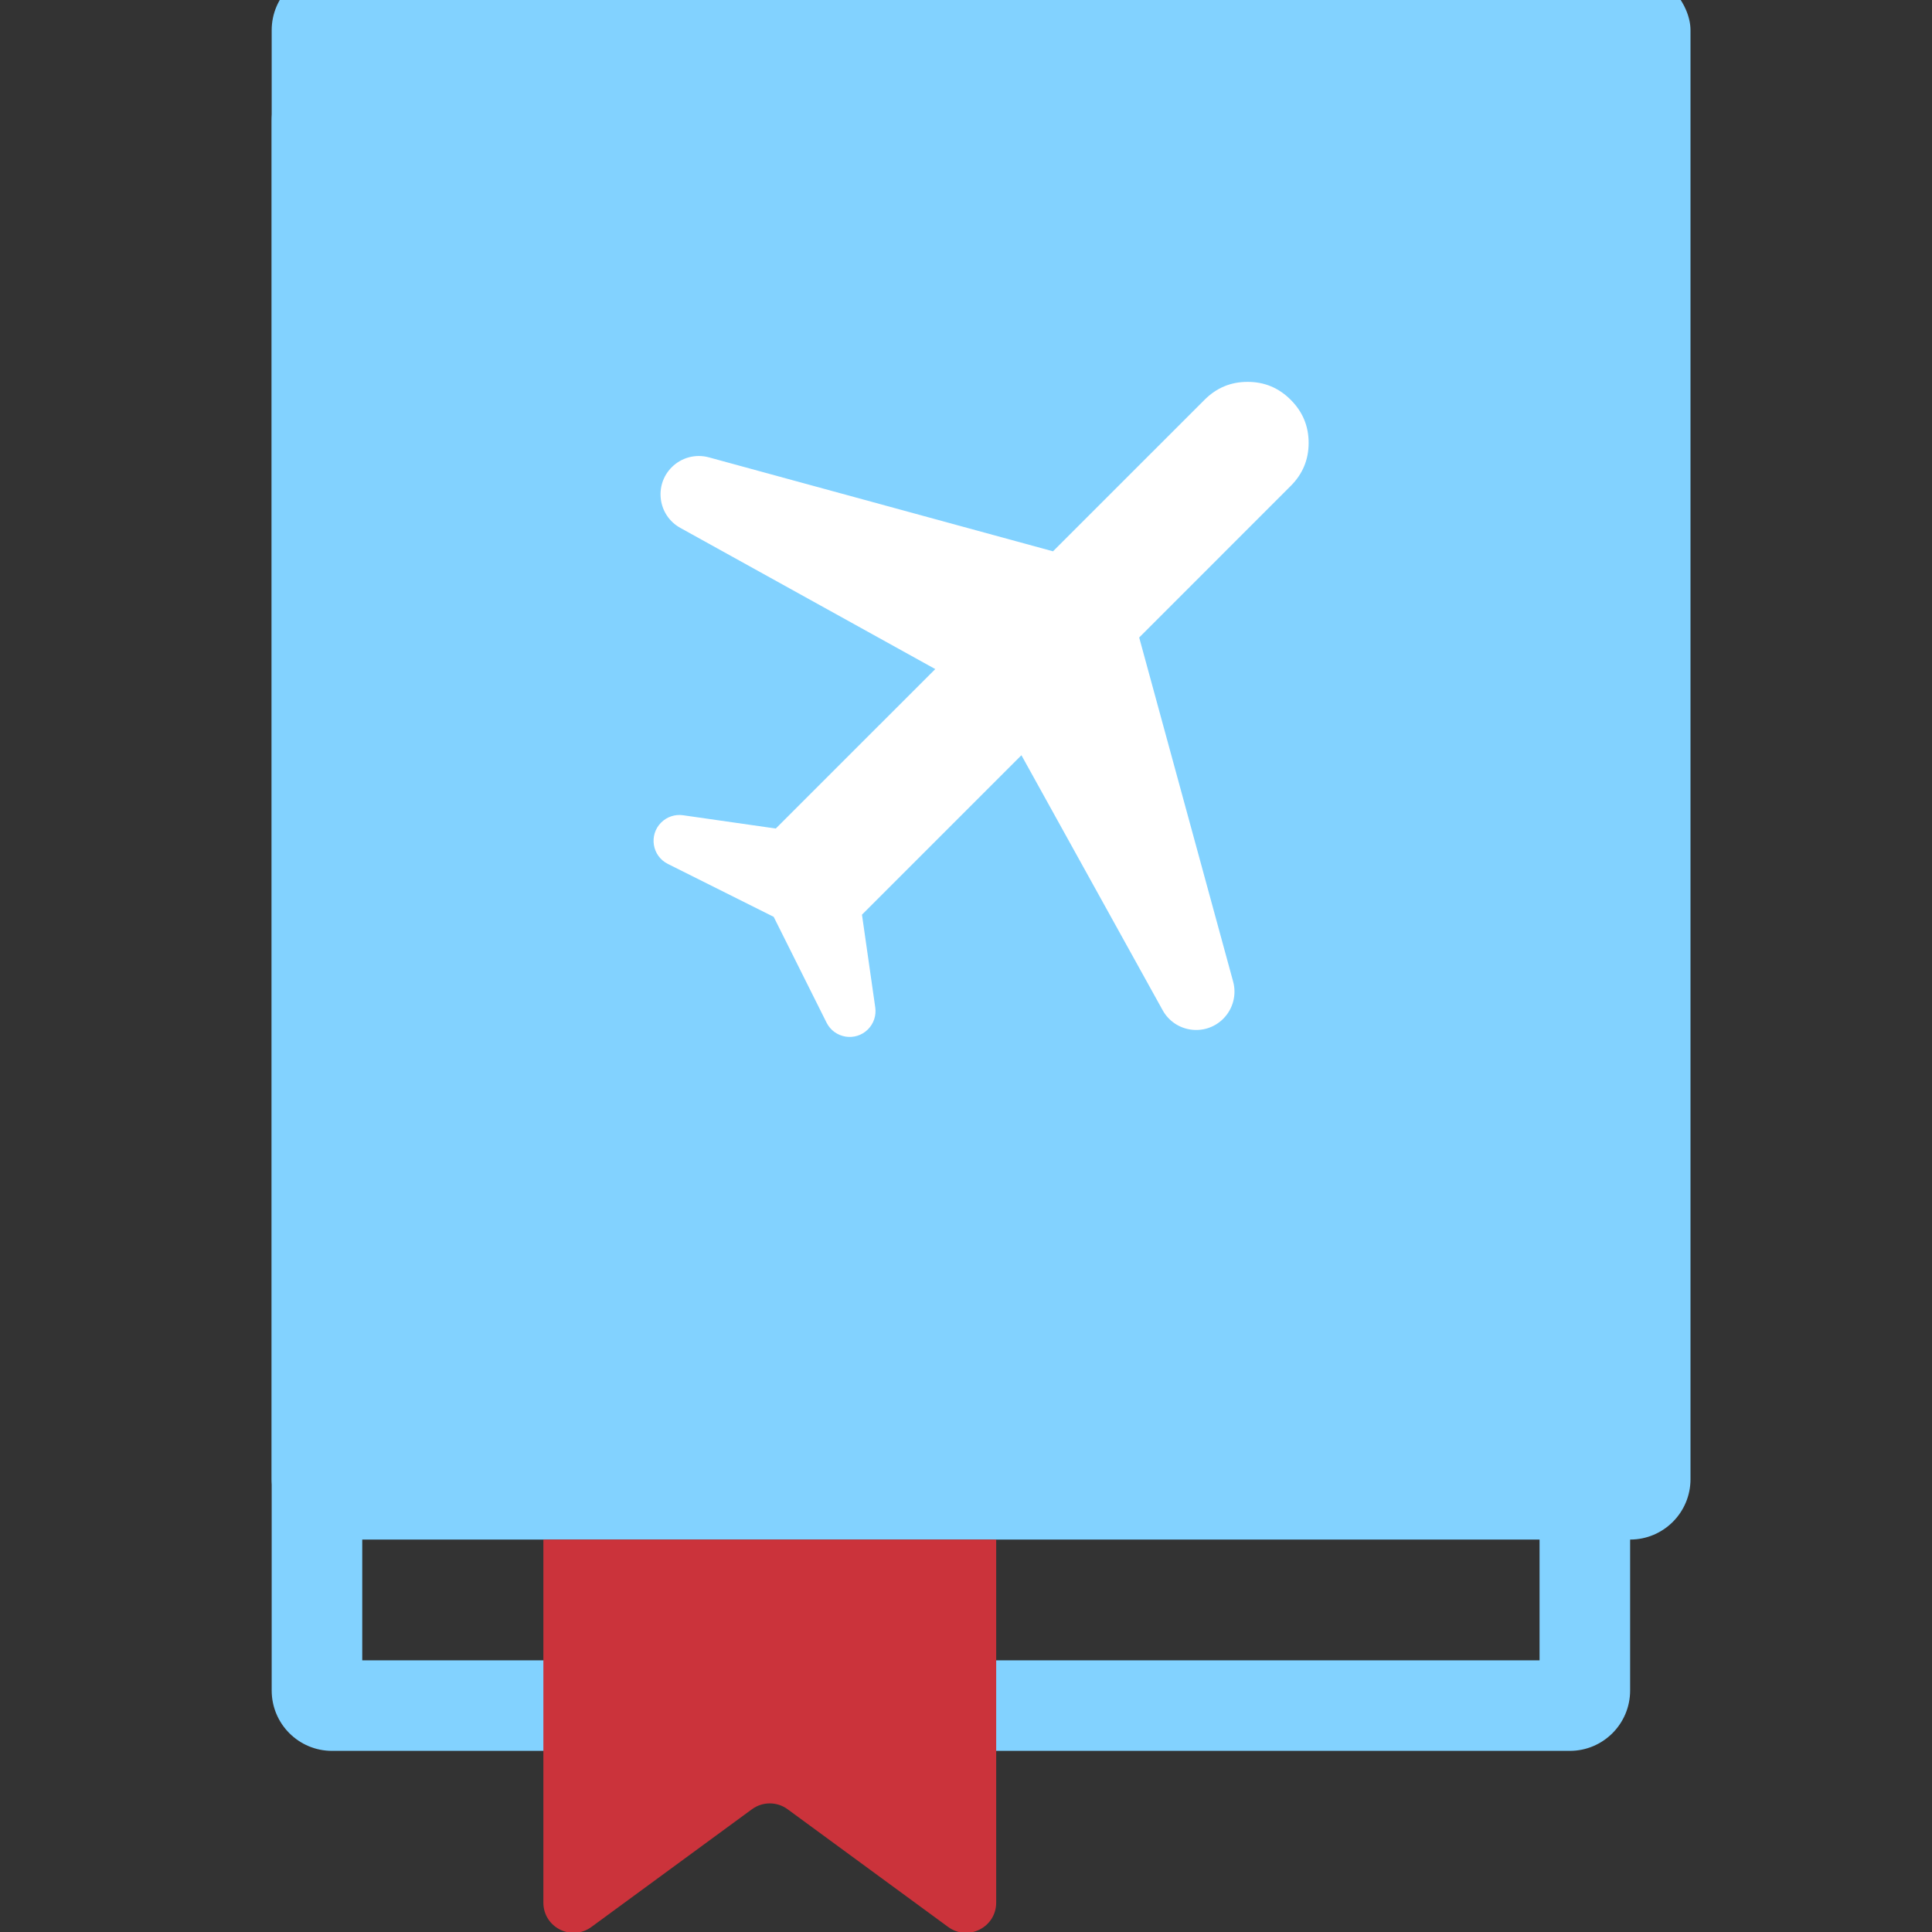 <?xml version="1.0" encoding="UTF-8"?> <svg xmlns="http://www.w3.org/2000/svg" width="64" height="64" viewBox="0 0 64 64" fill="none"><rect x="0" y="0" width="64" height="64" fill="#333333" stroke="none"/><g clip-path="url(#clip0_4575_5579)"><path fill-rule="evenodd" clip-rule="evenodd" d="M12 5V55H51V5H12ZM11 2C9.895 2 9 2.895 9 4V56C9 57.105 9.895 58 11 58H52C53.105 58 54 57.105 54 56V4C54 2.895 53.105 2 52 2H11Z" fill="#82D2FF"></path><rect x="9" y="-1" width="47" height="52" rx="2" fill="#82D2FF"></rect><path d="M22.123 28.618C21.601 28.357 21.488 27.661 21.901 27.248C22.091 27.058 22.36 26.968 22.627 27.006L25.699 27.446L30.982 22.164L22.535 17.486C21.797 17.077 21.656 16.074 22.253 15.477C22.575 15.155 23.045 15.03 23.485 15.151L34.882 18.263L39.902 13.244C40.298 12.847 40.774 12.649 41.329 12.65C41.884 12.649 42.36 12.847 42.756 13.244C43.153 13.64 43.351 14.116 43.35 14.671C43.351 15.226 43.153 15.702 42.756 16.098L37.737 21.118L40.849 32.515C40.969 32.954 40.844 33.425 40.522 33.747C39.925 34.344 38.923 34.203 38.514 33.464L33.836 25.018L28.554 30.3L28.994 33.373C29.032 33.64 28.942 33.909 28.752 34.099C28.339 34.512 27.643 34.399 27.381 33.877L25.629 30.371L22.123 28.618Z" fill="white"></path><path d="M18 51H33V63.027C33 63.846 32.069 64.317 31.409 63.833L26.091 59.934C25.739 59.675 25.261 59.675 24.909 59.934L19.591 63.833C18.931 64.317 18 63.846 18 63.027V51Z" fill="#CB333B"></path></g><defs><clipPath id="clip0_4575_5579"><rect width="64" height="64" fill="white"></rect></clipPath></defs></svg> 
